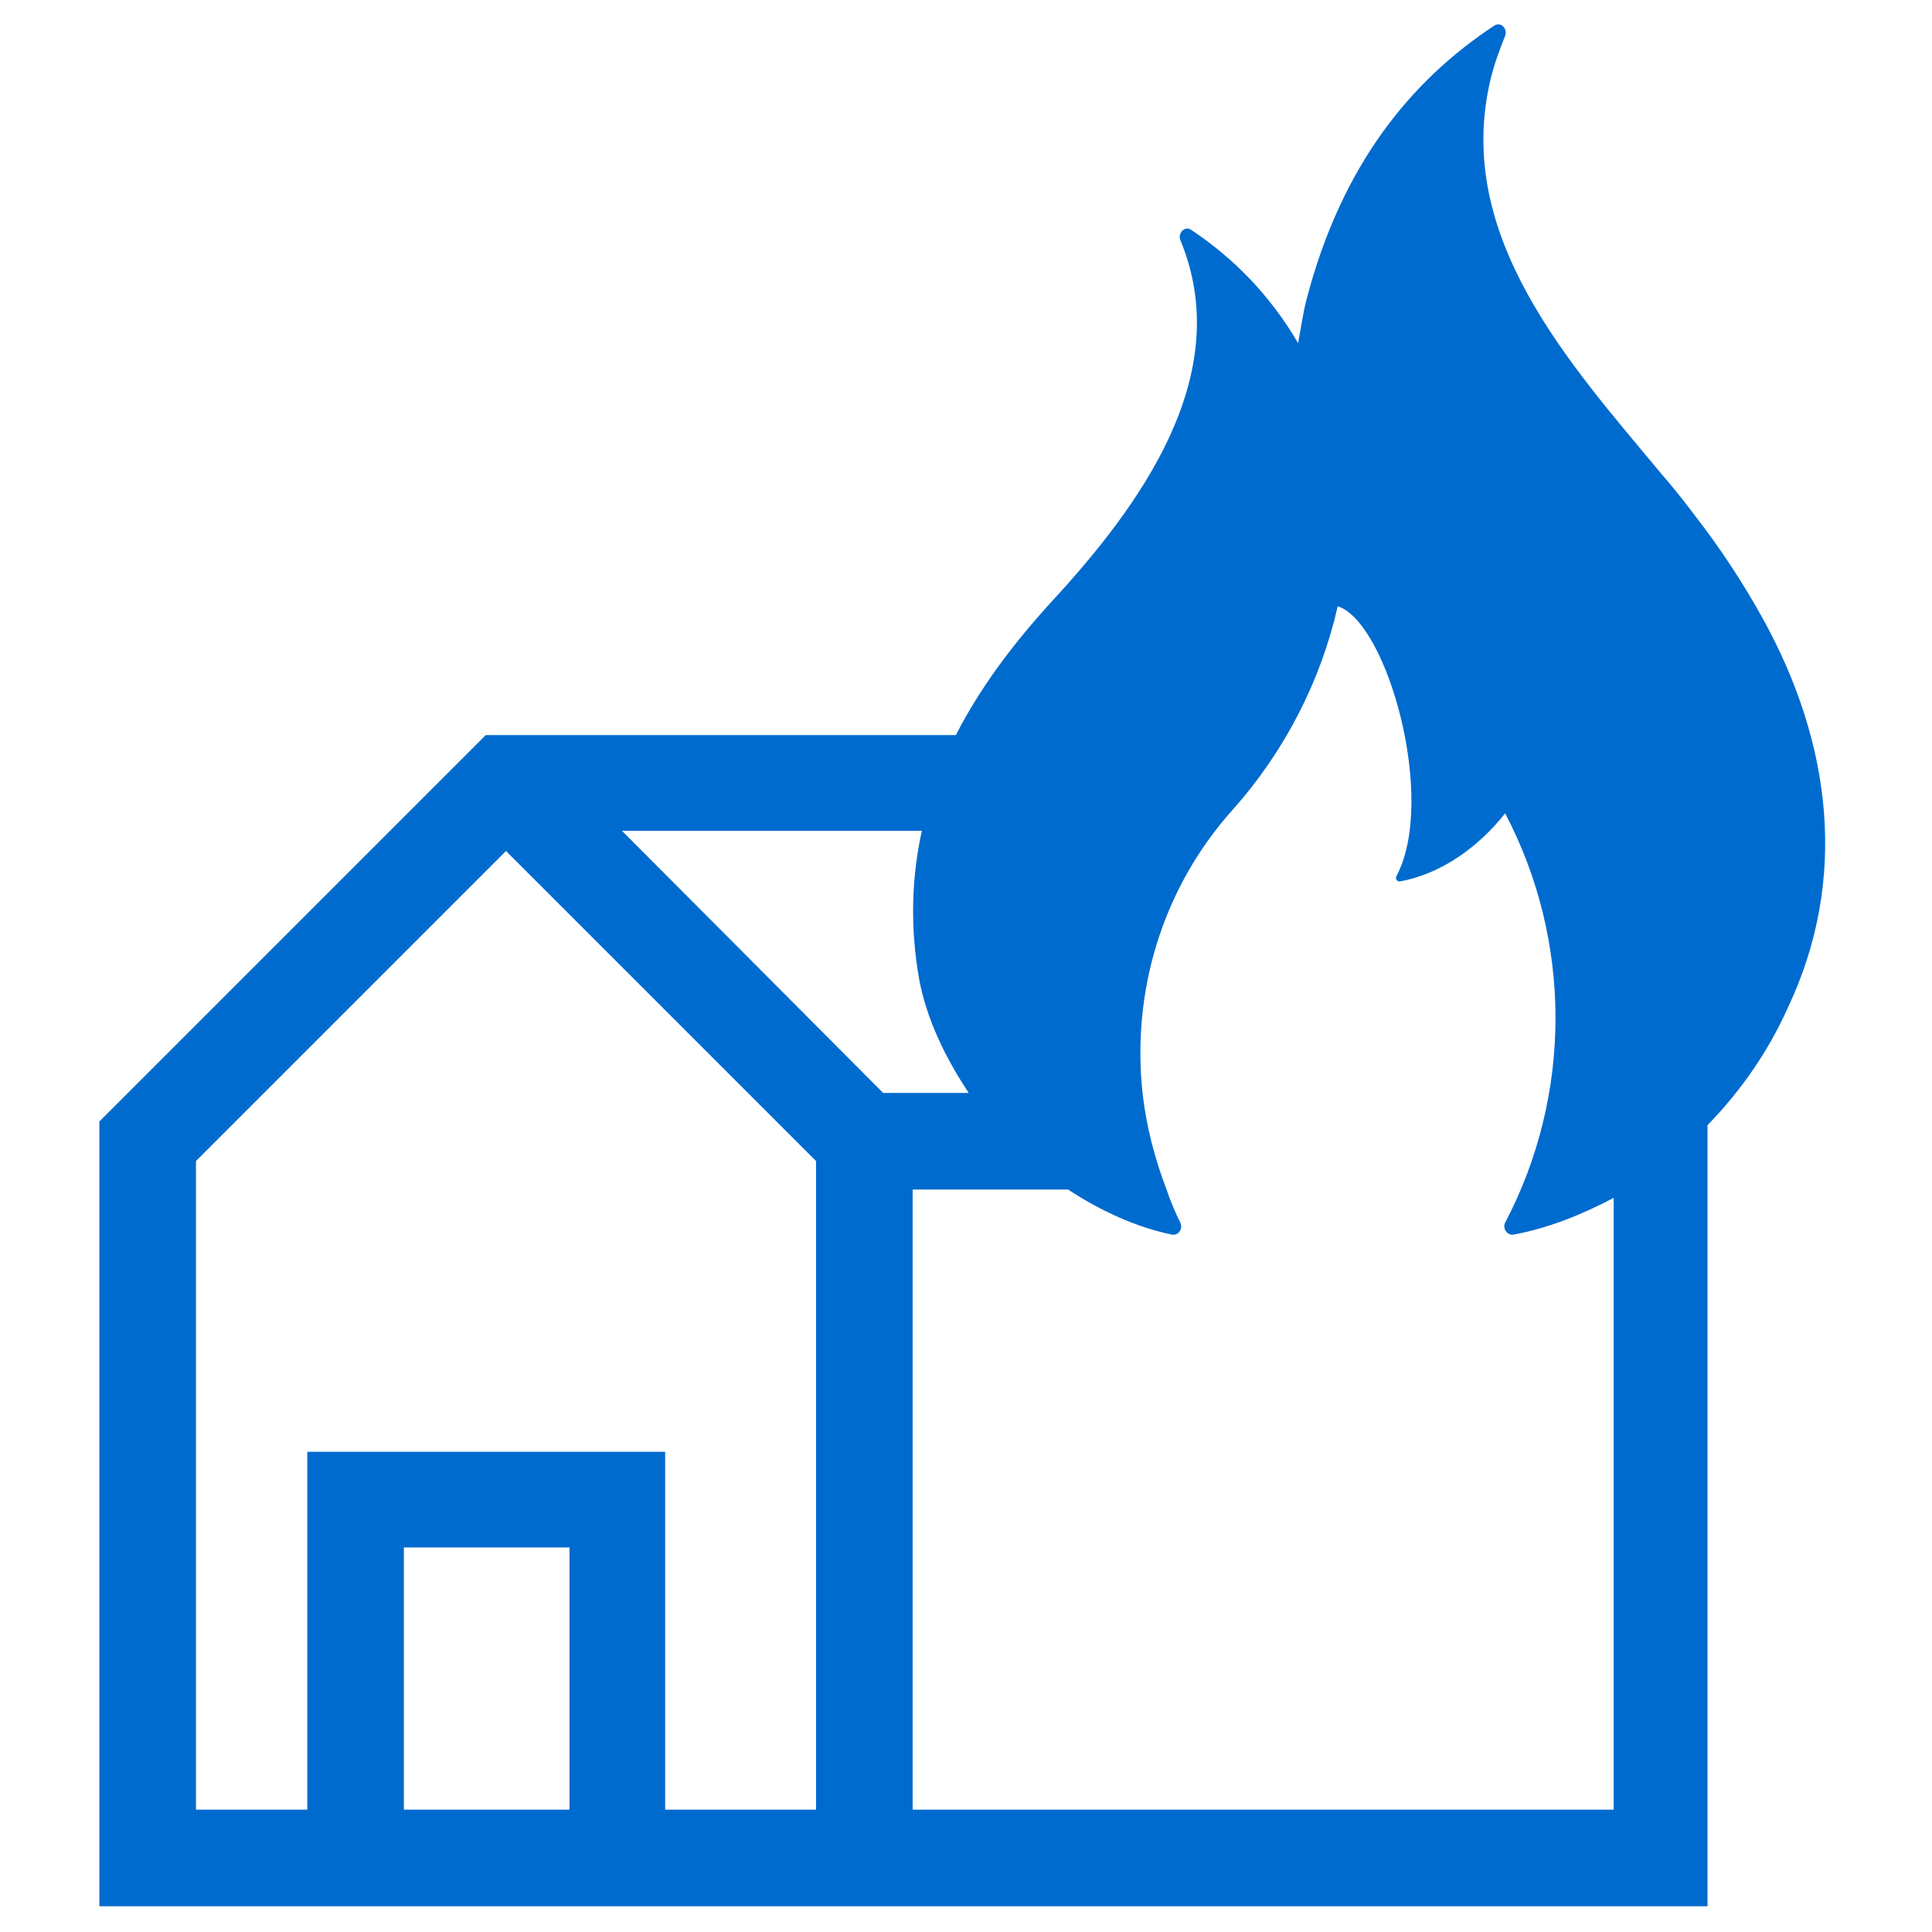 <?xml version="1.0" encoding="utf-8"?>
<!-- Generator: Adobe Illustrator 23.1.0, SVG Export Plug-In . SVG Version: 6.00 Build 0)  -->
<svg version="1.1" id="レイヤー_1" xmlns="http://www.w3.org/2000/svg" xmlns:xlink="http://www.w3.org/1999/xlink" x="0px"
	 y="0px" viewBox="0 0 210 210" style="enable-background:new 0 0 210 210;" xml:space="preserve">
<style type="text/css">
	.st0{fill:#006BCE;}
</style>
<path class="st0" d="M191.7,67.4c-2.2-4-4.7-7.8-7.5-11.4c-1.2-1.6-2.4-3.1-3.7-4.6C170.6,39.5,158,25.7,162,8.7
	c0.4-1.7,1-3.3,1.6-4.8c0.3-0.8-0.5-1.6-1.2-1.1c-9.1,6-16.6,15.2-20.4,29.8c-0.4,1.6-0.6,3.1-0.9,4.7c-3.1-5.3-7.1-9.3-11.6-12.3
	c-0.7-0.5-1.5,0.3-1.2,1.1c6.1,14.7-4.5,29-14,39.3c-4.2,4.6-7.8,9.4-10.4,14.5H52.8l-42,42v85.3h22.5h38.9h113.4v-84.9
	c3.6-3.7,6.6-8,8.7-12.7C201,95.5,199,80.7,191.7,67.4z M61.9,196.7h-18v-28.5h18V196.7z M88.7,196.7H72.3v-38.9H33.4v38.9H21.3
	v-70.5L55,92.5l33.7,33.7V196.7z M67.6,90.3h32.6c-1.1,5-1.3,10.4-0.3,16.1c0.8,4.3,2.8,8.5,5.4,12.4h-9.3L67.6,90.3z M175.3,196.7
	H99.2v-67.4h16.9c3.5,2.3,7.4,4.1,11.3,4.9c0.7,0.1,1.2-0.6,0.9-1.3c-0.6-1.2-1.1-2.4-1.5-3.6c-1.3-3.4-2.2-6.9-2.6-10.4
	c-1.2-10.9,2-22.2,9.8-30.9c5.7-6.4,9.6-14.1,11.4-22.1c5.4,1.7,10.8,21,6.4,29.3c-0.2,0.3,0.1,0.7,0.4,0.6
	c4.4-0.8,8.5-3.7,11.4-7.4c7.3,13.9,7.3,30.6,0,44.5c-0.3,0.6,0.2,1.4,0.9,1.3c3.8-0.7,7.5-2.2,10.9-4V196.7z"/>
</svg>
